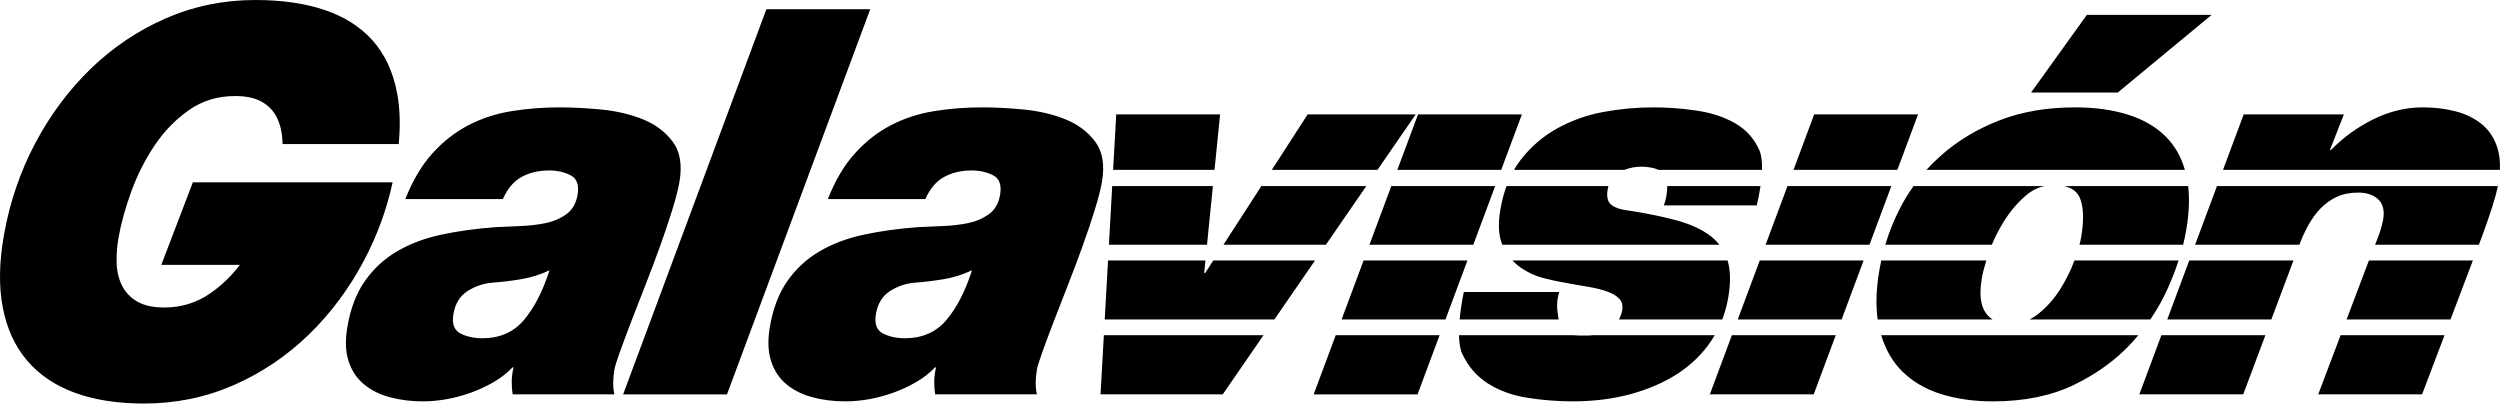 <?xml version="1.0" encoding="UTF-8"?>
<!DOCTYPE svg PUBLIC "-//W3C//DTD SVG 1.1//EN" "http://www.w3.org/Graphics/SVG/1.1/DTD/svg11.dtd">
<!-- Creator: CorelDRAW X7 -->
<svg xmlns="http://www.w3.org/2000/svg" xml:space="preserve" width="1099.06mm" height="177.4mm" version="1.1" style="shape-rendering:geometricPrecision; text-rendering:geometricPrecision; image-rendering:optimizeQuality; fill-rule:evenodd; clip-rule:evenodd"
viewBox="0 0 109906 17740"
 xmlns:xlink="http://www.w3.org/1999/xlink">
 <defs>
  <style type="text/css">
   <![CDATA[
    .fil0 {fill:black;fill-rule:nonzero}
   ]]>
  </style>
 </defs>
 <g id="Capa_x0020_1">
  <path class="fil0" d="M17819 8751c325,-822 724,-1494 1197,-2015 473,-522 1001,-933 1582,-1234 582,-300 1212,-506 1892,-616 680,-111 1389,-166 2127,-166 538,0 1140,31 1806,94 665,64 1275,206 1829,427 555,222 994,550 1320,985 326,434 425,1023 299,1766 -54,317 -158,724 -312,1222 -154,498 -333,1032 -538,1601 -205,569 -422,1146 -652,1731 -231,585 -443,1131 -637,1636 -193,506 -357,945 -489,1317 -133,371 -210,620 -231,747 -73,427 -73,790 -1,1091l-4474 0c-29,-190 -43,-384 -40,-581 3,-198 30,-400 80,-605l-46 0c-243,253 -522,470 -837,652 -316,182 -649,336 -1001,463 -353,126 -707,221 -1064,284 -356,63 -704,95 -1042,95 -507,0 -985,-59 -1434,-178 -449,-118 -831,-308 -1148,-569 -317,-261 -544,-601 -680,-1020 -136,-419 -154,-921 -54,-1506 137,-806 394,-1478 770,-2016 376,-537 845,-972 1409,-1304 564,-332 1213,-577 1947,-735 735,-158 1537,-269 2409,-332 326,-16 686,-32 1081,-48 394,-16 763,-59 1106,-130 342,-71 645,-202 908,-392 263,-189 427,-474 491,-853 73,-427 -28,-712 -304,-854 -276,-142 -590,-214 -944,-214 -461,0 -865,95 -1213,285 -347,190 -621,514 -823,972l-4289 0zm-10728 2894l3455 0c-374,492 -811,911 -1311,1257 -594,411 -1266,616 -2017,616 -491,0 -885,-87 -1184,-260 -298,-174 -521,-408 -669,-700 -147,-293 -226,-625 -237,-996 -11,-372 18,-747 85,-1127 112,-632 302,-1312 568,-2039 267,-728 609,-1400 1025,-2016 416,-617 917,-1131 1503,-1542 586,-411 1263,-616 2029,-616 490,0 885,87 1184,260 298,174 517,408 657,700 140,293 219,625 237,996 3,51 5,103 5,154l5108 0c78,-842 53,-1593 -74,-2253 -179,-933 -537,-1699 -1075,-2300 -537,-601 -1239,-1048 -2107,-1340 -868,-293 -1884,-439 -3049,-439 -1394,0 -2706,269 -3936,806 -1229,538 -2330,1277 -3301,2218 -971,941 -1786,2036 -2445,3285 -658,1249 -1113,2585 -1366,4008 -216,1217 -233,2288 -52,3213 181,925 537,1700 1070,2324 533,625 1231,1095 2095,1412 863,316 1878,474 3042,474 1395,0 2707,-269 3936,-806 1230,-538 2330,-1277 3302,-2218 971,-941 1786,-2036 2444,-3285 567,-1074 983,-2212 1248,-3415l-2174 0 -2898 0 -3711 0 -1387 3629zm29303 -2894c324,-822 723,-1494 1196,-2015 474,-522 1001,-933 1583,-1234 581,-300 1212,-506 1892,-616 680,-111 1389,-166 2127,-166 538,0 1140,31 1805,94 666,64 1276,206 1830,427 554,222 994,550 1320,985 325,434 425,1023 298,1766 -54,317 -158,724 -312,1222 -154,498 -333,1032 -538,1601 -204,569 -422,1146 -652,1731 -230,585 -442,1131 -636,1636 -194,506 -357,945 -490,1317 -132,371 -209,620 -231,747 -72,427 -73,790 -1,1091l-4474 0c-29,-190 -42,-384 -39,-581 3,-198 30,-400 80,-605l-46 0c-243,253 -522,470 -838,652 -315,182 -649,336 -1001,463 -352,126 -706,221 -1063,284 -357,63 -704,95 -1042,95 -508,0 -986,-59 -1434,-178 -449,-118 -832,-308 -1149,-569 -317,-261 -543,-601 -679,-1020 -136,-419 -155,-921 -55,-1506 137,-806 394,-1478 770,-2016 376,-537 846,-972 1410,-1304 564,-332 1213,-577 1947,-735 734,-158 1537,-269 2409,-332 325,-16 685,-32 1080,-48 395,-16 763,-59 1106,-130 343,-71 646,-202 908,-392 263,-189 427,-474 492,-853 73,-427 -29,-712 -304,-854 -276,-142 -591,-214 -944,-214 -461,0 -866,95 -1213,285 -348,190 -622,514 -823,972l-4289 0zm2114 5052c-73,427 29,712 304,854 276,142 598,213 967,213 769,0 1379,-269 1832,-806 453,-538 827,-1265 1121,-2182 -401,190 -815,320 -1242,391 -428,71 -851,123 -1272,154 -390,32 -753,155 -1089,368 -336,214 -543,550 -621,1008zm15247 3534l-5373 0 146 -2601 7020 0 -1793 2601zm-5189 -3293l146 -2594 4281 0 -55 551 46 0 356 -551 4473 0 -1788 2594 -7459 0zm185 -3286l144 -2578 4427 0 -259 2578 -4312 0zm184 -3290l137 -2440 4566 0 -245 2440 -4458 0zm4852 3290l1666 -2578 4614 0 -1777 2578 -4503 0zm2125 -3290l1577 -2440 4750 0 -1682 2440 -4645 0zm12637 5368c-129,407 -114,711 -27,1208l-4353 0c38,-408 106,-831 183,-1208l4197 0zm585 1900c184,17 397,16 610,16 107,0 208,-6 303,-16l5337 0c-50,86 -102,170 -158,253 -381,569 -870,1047 -1467,1435 -596,387 -1285,687 -2067,901 -782,213 -1634,320 -2557,320 -645,0 -1302,-51 -1968,-154 -667,-103 -1250,-312 -1749,-629 -500,-316 -879,-755 -1137,-1316 -92,-201 -134,-485 -140,-810l4993 0zm2040 -692c16,-29 30,-58 42,-87 51,-118 84,-217 97,-296 38,-222 -2,-396 -119,-522 -116,-127 -294,-233 -533,-320 -239,-87 -527,-158 -863,-214 -337,-55 -713,-122 -1130,-201 -195,-32 -465,-91 -812,-178 -346,-87 -681,-241 -1005,-463 -131,-89 -251,-194 -361,-313l9457 0c132,433 143,973 33,1618 -58,342 -147,667 -265,976l-4541 0zm-5128 -3286c-166,-395 -195,-905 -88,-1532 64,-377 154,-725 272,-1046l4480 0c-14,46 -24,94 -33,145 -57,332 0,561 171,687 171,127 407,206 709,237 824,127 1541,273 2151,439 609,166 1101,392 1476,676 155,118 290,250 404,394l-9542 0zm513 -3290c89,-154 186,-299 291,-436 444,-577 981,-1040 1609,-1387 628,-348 1307,-589 2037,-724 730,-134 1456,-201 2179,-201 630,0 1268,47 1913,142 644,95 1209,281 1692,557 483,277 839,672 1066,1186 93,211 125,518 115,863l-4557 0c-70,-35 -143,-63 -223,-80 -177,-40 -358,-60 -543,-60 -242,0 -483,47 -722,140l-4857 0zm10837 712c-42,292 -100,584 -165,849l-4082 0c92,-245 149,-570 148,-849l4099 0zm2360 -3152l4566 0 -909 2440 -4566 0 909 -2440zm3392 3152l-961 2578 -4566 0 961 -2578 4566 0zm-1219 3270l-967 2594 -4566 0 967 -2594 4566 0zm-1225 3286l-969 2601 -4566 0 969 -2601 4566 0zm17934 -9708l4405 0 -613 1565 46 0c540,-553 1163,-1004 1868,-1352 705,-347 1426,-521 2164,-521 523,0 1009,59 1457,177 449,119 832,309 1149,570 316,261 542,604 677,1031 90,285 127,608 111,970l-12173 0 909 -2440zm11175 3152c-50,245 -130,542 -241,892 -133,419 -285,857 -455,1316l-140 370 -4562 0c22,-56 45,-112 67,-169 148,-371 243,-683 286,-936 68,-396 -5,-692 -217,-890 -212,-197 -503,-296 -872,-296 -369,0 -687,63 -955,190 -267,126 -504,296 -709,509 -206,214 -386,463 -543,748 -146,267 -275,548 -386,844l-4583 0 960 -2578 12350 0zm-1099 3270l-984 2594 -4569 0 891 -2352c31,-80 62,-161 93,-242l4569 0zm-1247 3286l-987 2601 -4566 0 985 -2601 4568 0zm-6640 -3286l-974 2594 -4575 0 967 -2594 4582 0zm-1234 3286l-976 2601 -4566 0 969 -2601 4573 0zm-12468 -2498c-43,253 -62,498 -56,735 6,237 54,451 145,640 85,179 213,322 385,431l-5053 0c-89,-630 -65,-1350 74,-2162 24,-145 52,-290 84,-432l4619 0c-94,300 -160,563 -198,788zm2095 1806c137,-67 269,-151 396,-253 365,-292 679,-644 941,-1055 262,-411 472,-830 629,-1257l11 -29 4579 0c-124,379 -273,768 -449,1167 -218,498 -483,974 -794,1427l-5313 0zm2199 -3286c31,-118 55,-226 72,-323 126,-743 112,-1312 -44,-1707 -112,-287 -346,-469 -699,-548l5449 0c66,567 38,1208 -84,1923 -36,215 -82,433 -138,655l-4556 0zm-1545 -2578c-296,66 -567,205 -814,417 -360,309 -677,680 -951,1115 -214,339 -394,687 -541,1046l-4686 0c170,-571 394,-1121 672,-1651 170,-324 359,-633 568,-927l5752 0zm-5182 -712c201,-223 416,-436 645,-638 733,-648 1589,-1162 2568,-1541 980,-380 2084,-569 3314,-569 876,0 1654,106 2332,320 679,213 1235,537 1668,972 386,388 665,873 834,1456l-11361 0zm9315 7268c-91,109 -186,217 -283,324 -680,743 -1523,1360 -2529,1850 -1006,490 -2201,735 -3585,735 -830,0 -1588,-107 -2274,-320 -686,-214 -1259,-550 -1719,-1008 -416,-414 -721,-941 -916,-1581l11306 0zm-2264 -14082l5485 0 -4129 3415 -3809 0 2453 -3415zm-29403 4374l4566 0 -910 2440 -4566 0 910 -2440zm3391 3152l-961 2578 -4566 0 961 -2578 4566 0zm-1219 3270l-966 2594 -4566 0 967 -2594 4565 0zm-1224 3286l-970 2601 -4566 0 970 -2601 4566 0zm-29596 -14333l4566 0 -6298 16934 -4566 0 6298 -16934zm-13759 13400c-72,427 29,712 305,854 275,142 597,213 966,213 769,0 1380,-269 1833,-806 453,-538 826,-1265 1121,-2182 -401,190 -816,320 -1243,391 -427,71 -851,123 -1271,154 -390,32 -753,155 -1089,368 -336,214 -543,550 -622,1008z"/>
 </g>
</svg>
